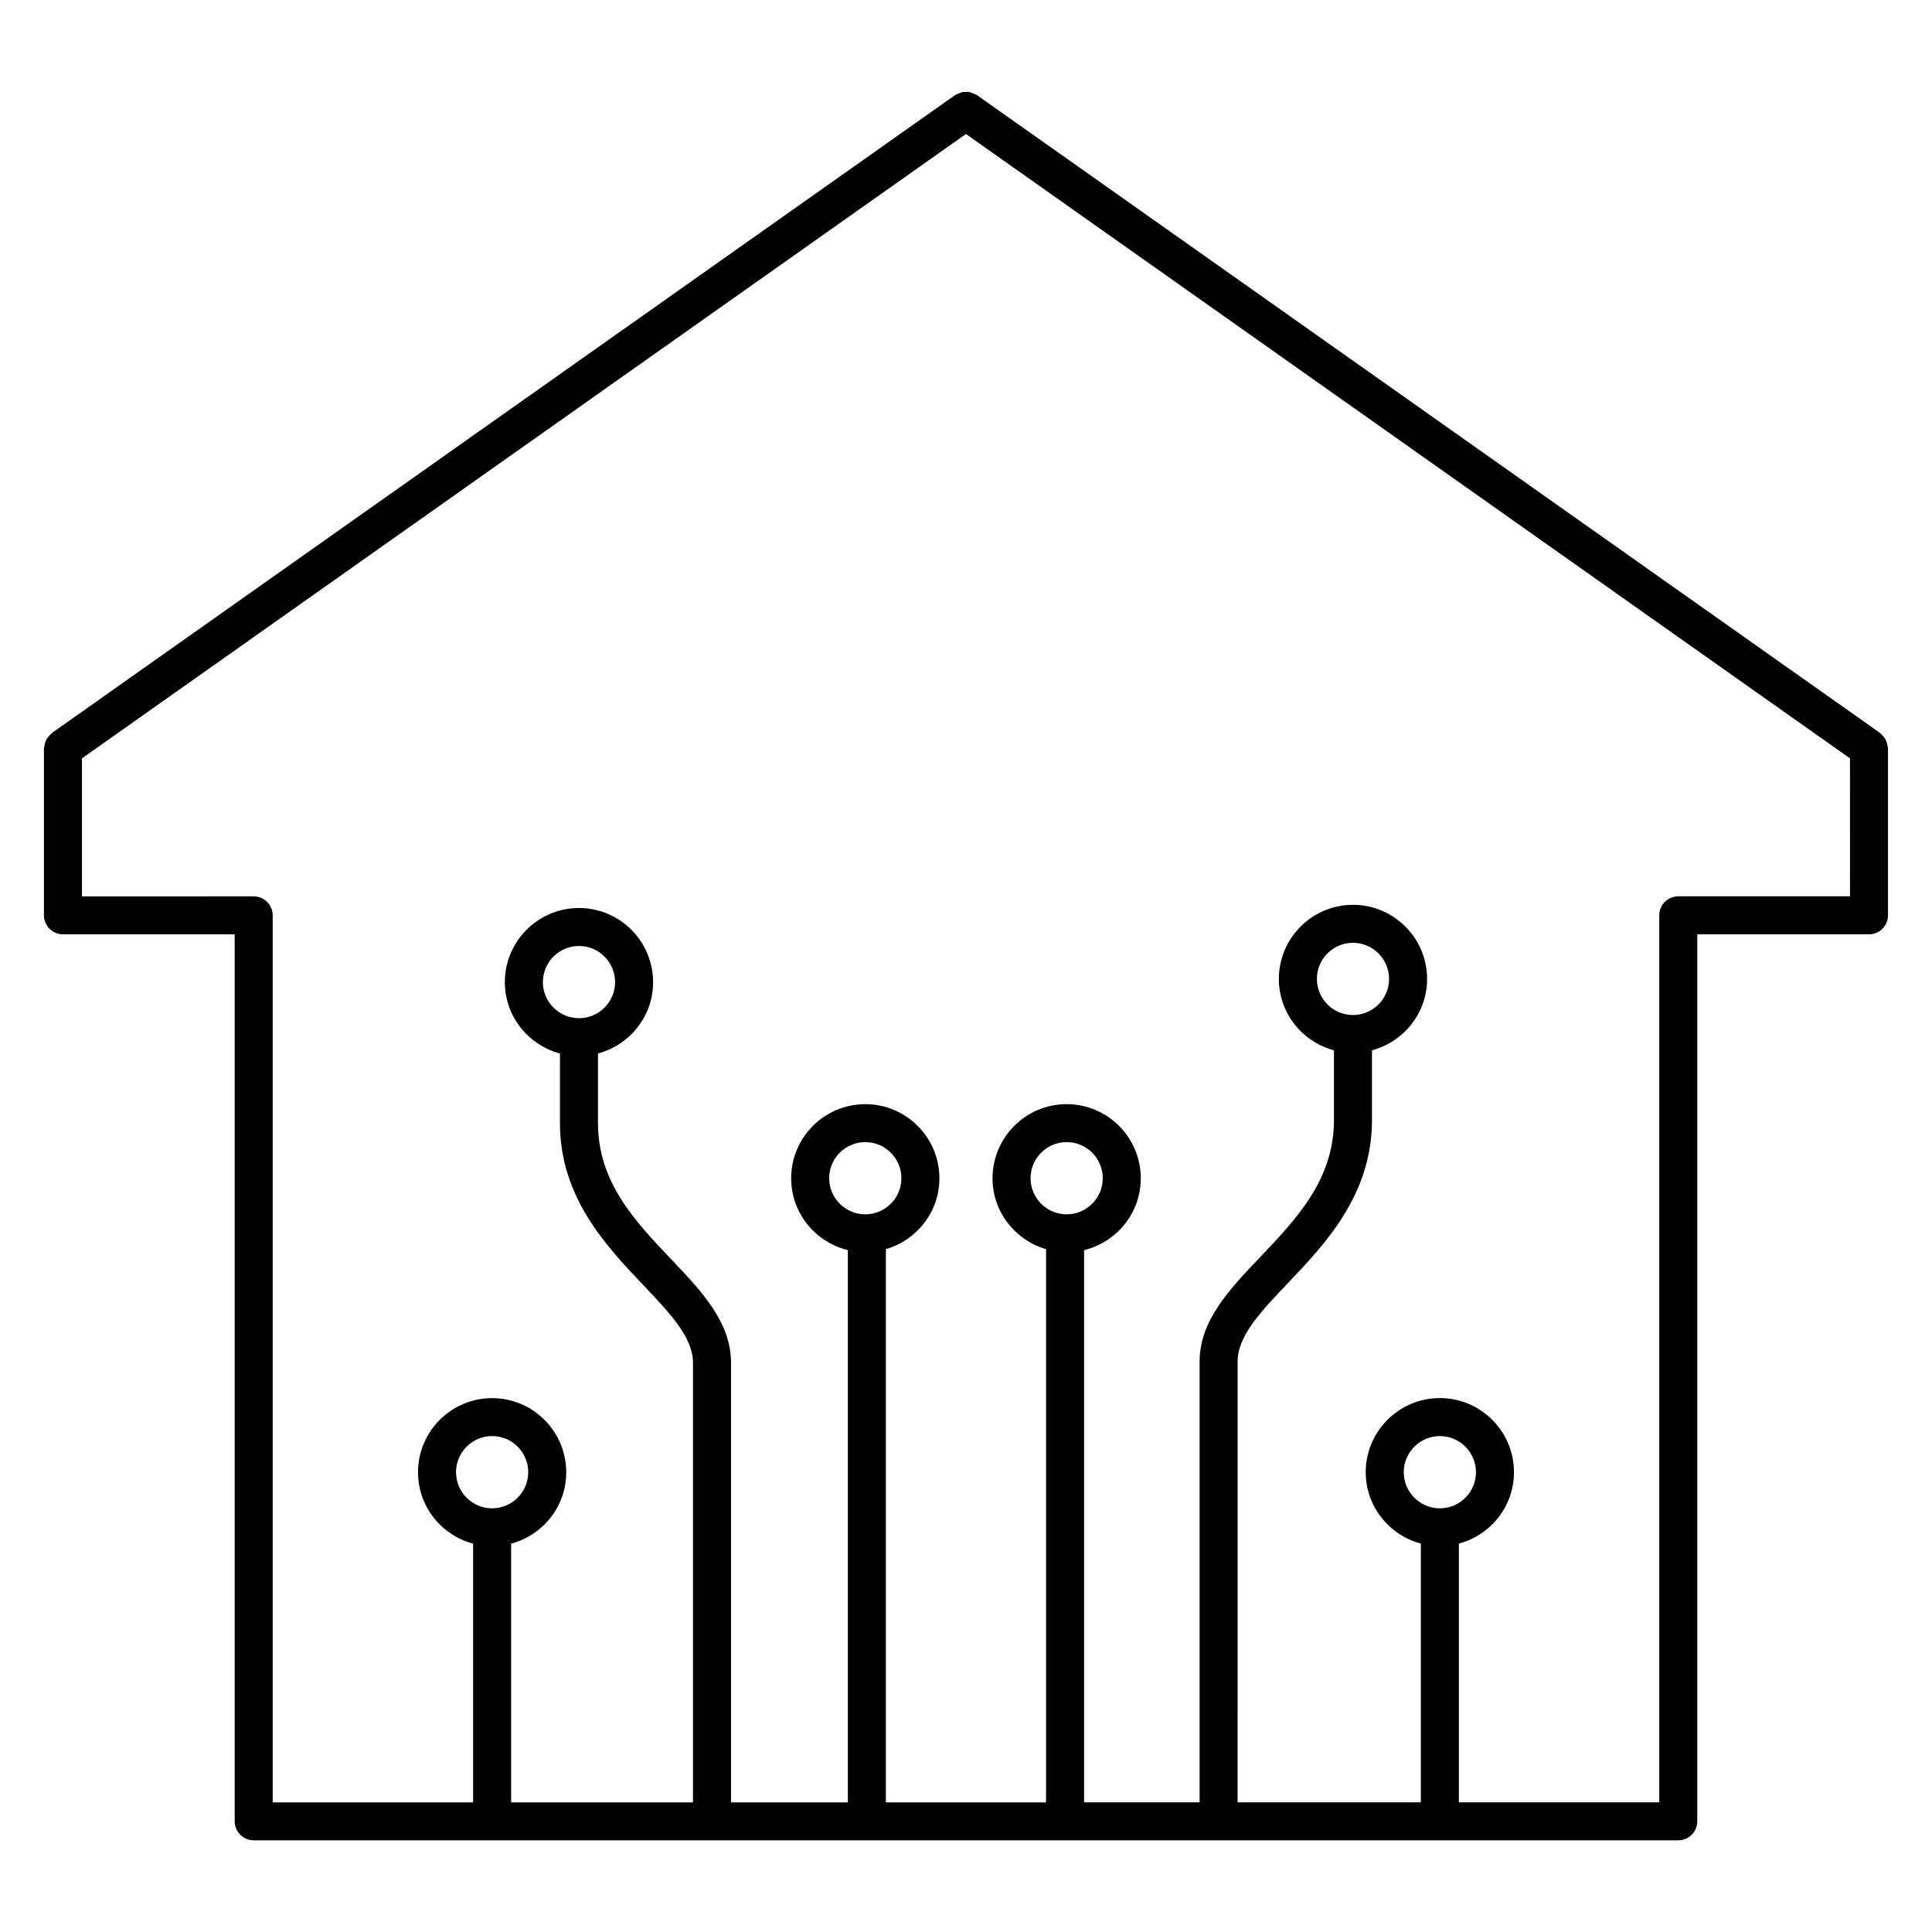 <?xml version="1.0" encoding="UTF-8"?>
<!-- Uploaded to: ICON Repo, www.iconrepo.com, Generator: ICON Repo Mixer Tools -->
<svg fill="#000000" width="800px" height="800px" version="1.1" viewBox="144 144 512 512" xmlns="http://www.w3.org/2000/svg">
 <path d="m644.26 341.94c-0.023-0.352-0.105-0.676-0.203-1.012-0.098-0.309-0.188-0.59-0.328-0.867-0.141-0.281-0.328-0.523-0.523-0.781-0.215-0.273-0.434-0.52-0.699-0.742-0.109-0.09-0.172-0.223-0.293-0.309l-239.31-169.02c-0.039-0.031-0.09-0.031-0.133-0.059-0.316-0.211-0.672-0.316-1.027-0.449-0.266-0.102-0.516-0.246-0.789-0.301-0.32-0.059-0.637-0.02-0.957-0.02-0.324 0-0.641-0.039-0.957 0.02-0.273 0.055-0.523 0.203-0.789 0.301-0.352 0.133-0.707 0.242-1.023 0.453-0.039 0.023-0.09 0.023-0.133 0.055l-239.32 169.02c-0.113 0.082-0.176 0.211-0.281 0.305-0.273 0.227-0.492 0.473-0.711 0.75-0.195 0.25-0.379 0.492-0.52 0.77-0.145 0.281-0.242 0.574-0.332 0.883-0.102 0.332-0.172 0.648-0.203 0.996-0.012 0.141-0.082 0.262-0.082 0.414v44.223c0 2.781 2.258 5.039 5.039 5.039h45.508v235.06c0 2.785 2.258 5.039 5.039 5.039h377.52c2.785 0 5.039-2.254 5.039-5.039v-235.06h45.508c2.785 0 5.039-2.258 5.039-5.039v-44.223c0-0.145-0.07-0.266-0.086-0.406zm-9.992 39.594h-45.508c-2.785 0-5.039 2.258-5.039 5.039v235.06l-53.105-0.004v-68.562c8.383-2.238 14.605-9.828 14.605-18.914 0-10.832-8.812-19.648-19.645-19.648s-19.645 8.816-19.645 19.648c0 9.082 6.223 16.676 14.605 18.914v68.562h-48.559l0.004-116.8c0-6.797 6.172-13.281 13.316-20.781 9.93-10.434 22.293-23.422 22.293-43.242v-18.461c8.383-2.238 14.605-9.828 14.605-18.914 0-10.832-8.812-19.645-19.645-19.645-10.828 0-19.637 8.816-19.637 19.645 0 9.082 6.223 16.672 14.602 18.914v18.461c0 15.789-9.926 26.215-19.52 36.293-8.277 8.695-16.086 16.902-16.086 27.73v116.81h-30.613v-146.34c8.602-2.09 15.023-9.805 15.023-19.039 0-10.832-8.812-19.648-19.645-19.648-10.832 0-19.645 8.816-19.645 19.648 0 8.926 6.019 16.398 14.188 18.781v146.61h-42.449v-146.61c8.168-2.383 14.184-9.848 14.184-18.781 0-10.832-8.812-19.648-19.633-19.648-10.836 0-19.652 8.816-19.652 19.648 0 9.234 6.43 16.941 15.027 19.035v146.35h-30.965v-116.5c0-10.746-7.742-18.895-15.941-27.523-9.496-9.996-19.316-20.332-19.316-35.977v-18.461c8.383-2.238 14.605-9.824 14.605-18.902 0-10.836-8.816-19.652-19.645-19.652s-19.645 8.816-19.645 19.652c0 9.078 6.223 16.668 14.605 18.902v18.461c0 19.664 12.246 32.555 22.086 42.918 7.062 7.438 13.168 13.859 13.168 20.582v116.5h-48.195l0.004-68.562c8.383-2.242 14.605-9.828 14.605-18.914 0-10.832-8.816-19.648-19.648-19.648-10.828 0-19.637 8.816-19.637 19.648 0 9.082 6.223 16.676 14.605 18.914v68.562h-53.113v-235.06c0-2.781-2.258-5.039-5.039-5.039l-45.508 0.004v-36.578l234.27-165.46 234.27 165.46zm-108.69 162.19c-5.273 0-9.566-4.297-9.566-9.574 0-5.273 4.297-9.574 9.566-9.574s9.566 4.297 9.566 9.574-4.293 9.574-9.566 9.574zm-23.027-130.73c-5.273 0-9.562-4.297-9.562-9.574 0-5.273 4.293-9.566 9.562-9.566s9.566 4.293 9.566 9.566c0.004 5.285-4.293 9.574-9.566 9.574zm-75.875 52.816c-5.273 0-9.566-4.297-9.566-9.566 0-5.281 4.297-9.574 9.566-9.574s9.566 4.297 9.566 9.574c0 5.273-4.293 9.566-9.566 9.566zm-53.359 0c-5.281 0-9.578-4.297-9.578-9.566 0-5.281 4.297-9.574 9.578-9.574 5.269 0 9.559 4.297 9.559 9.574 0.004 5.273-4.289 9.566-9.559 9.566zm-75.879-51.977c-5.273 0-9.566-4.293-9.566-9.562 0-5.281 4.293-9.578 9.566-9.578s9.566 4.297 9.566 9.578c0 5.273-4.289 9.562-9.566 9.562zm-23.023 129.89c-5.273 0-9.562-4.297-9.562-9.574 0-5.273 4.293-9.574 9.562-9.574 5.281 0 9.574 4.297 9.574 9.574-0.004 5.277-4.293 9.574-9.574 9.574z"/>
</svg>